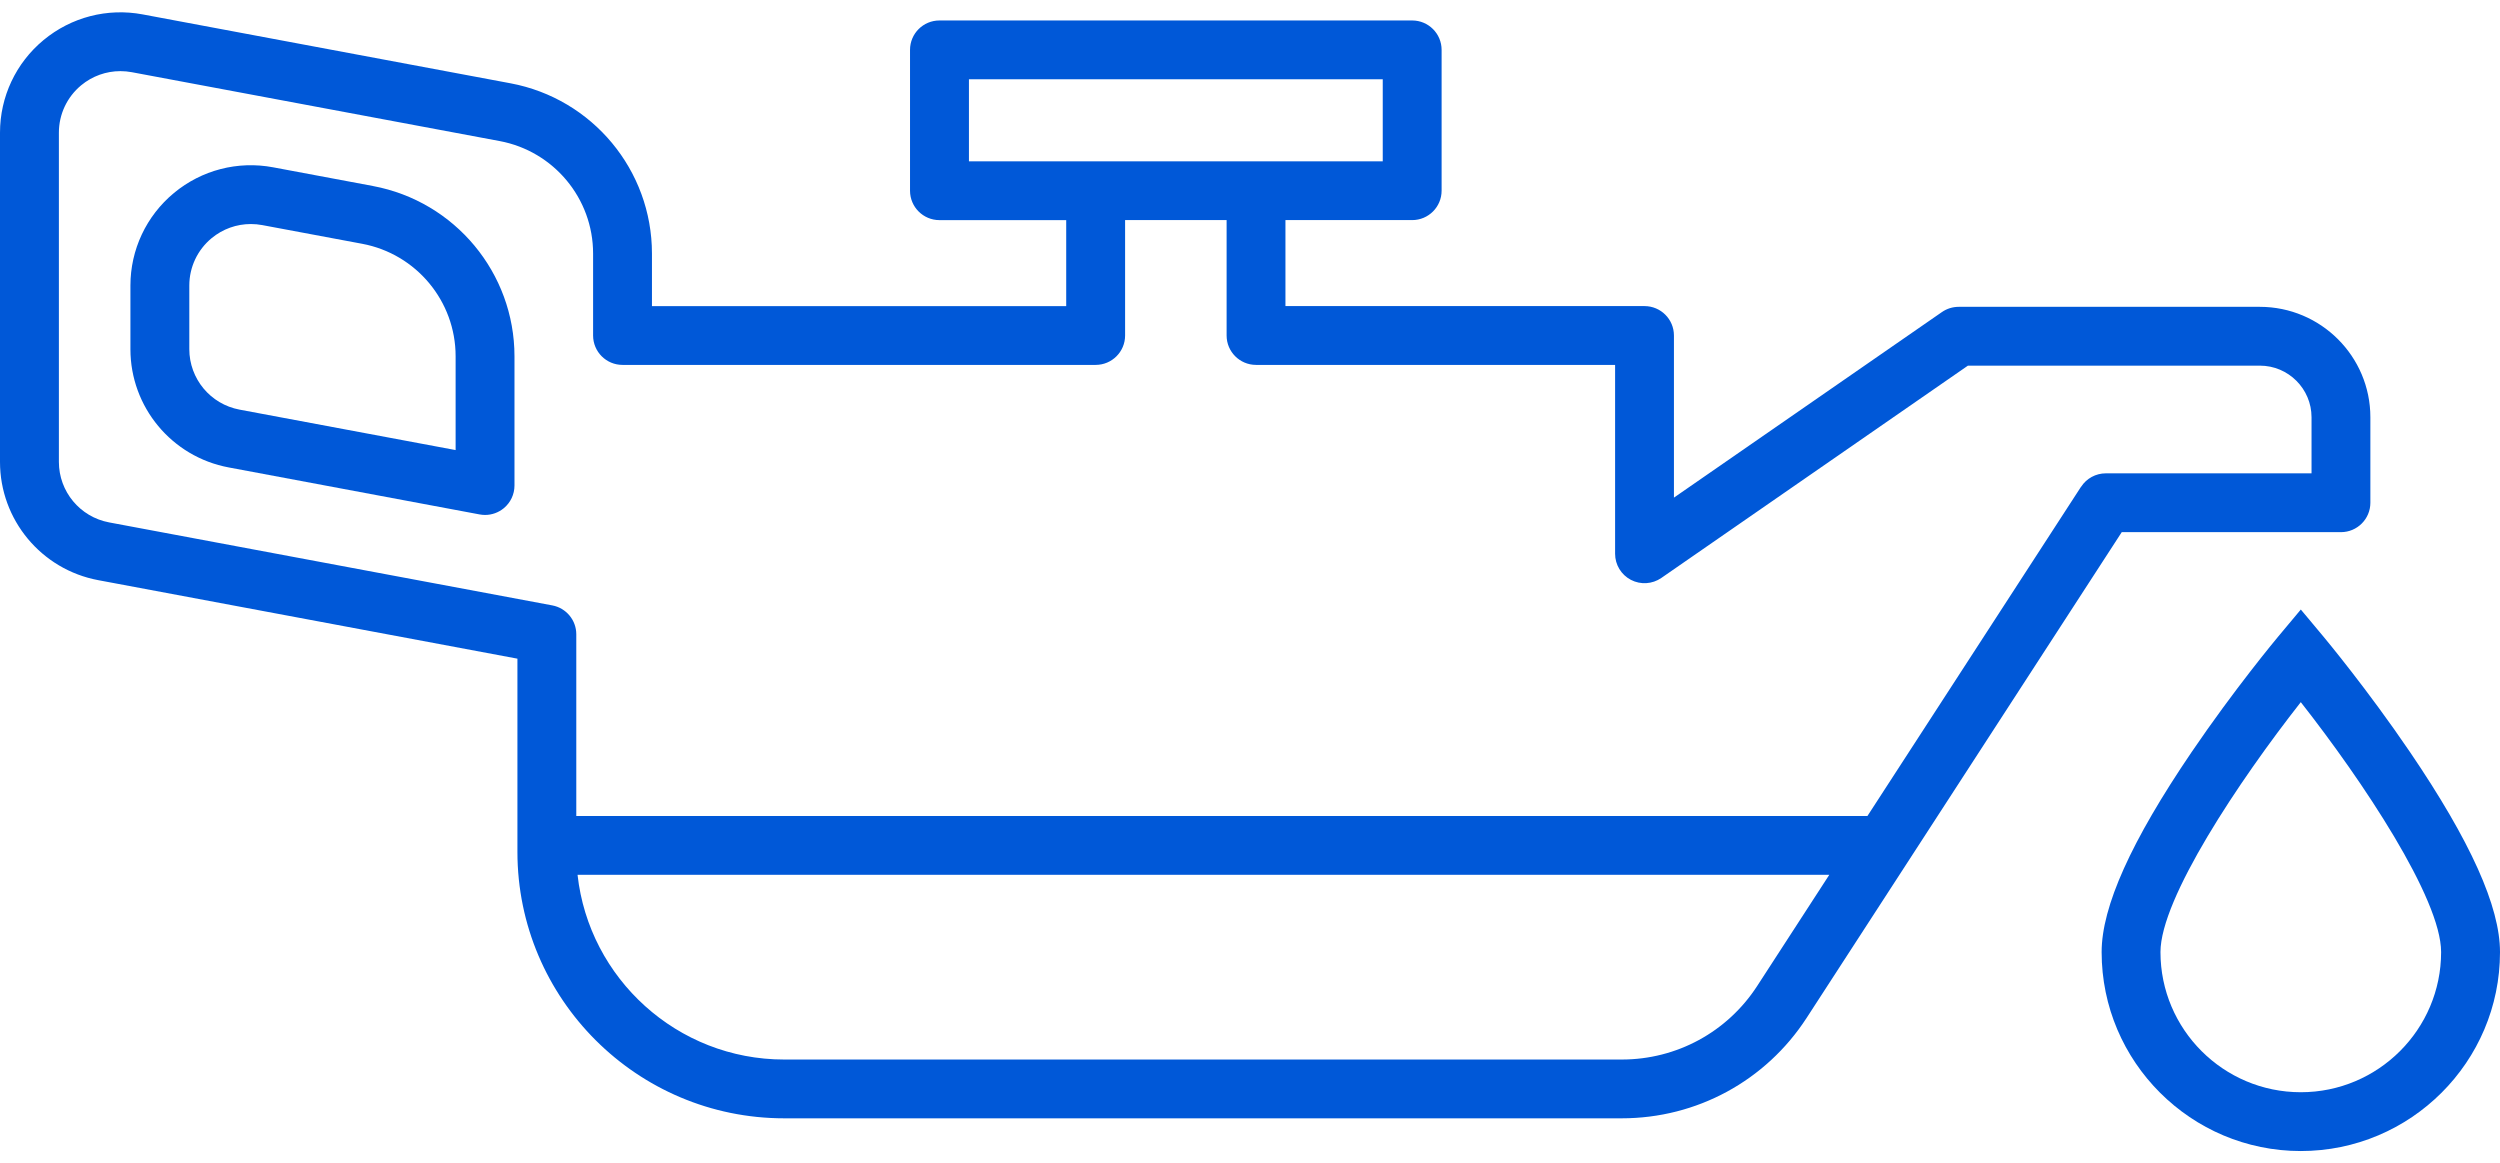 <?xml version="1.0" encoding="UTF-8"?> <svg xmlns="http://www.w3.org/2000/svg" width="101" height="47" viewBox="0 0 101 47" fill="none"><g clip-path="url(#clip0_1347_96)"><path d="M15.07 7.515L11.033 6.759C9.605 6.491 8.146 6.87 7.028 7.796C5.91 8.723 5.269 10.087 5.269 11.537V14.107C5.269 16.444 6.938 18.454 9.239 18.884L19.376 20.783C19.449 20.796 19.522 20.804 19.596 20.804C19.871 20.804 20.14 20.708 20.355 20.53C20.628 20.304 20.785 19.969 20.785 19.616V14.394C20.785 11.029 18.381 8.136 15.07 7.516V7.515ZM18.407 18.183L9.678 16.549C8.502 16.329 7.648 15.301 7.648 14.106V11.537C7.648 10.795 7.976 10.098 8.547 9.624C8.999 9.249 9.559 9.051 10.135 9.051C10.288 9.051 10.442 9.065 10.596 9.094L14.632 9.849C16.819 10.259 18.407 12.17 18.407 14.392V18.183H18.407Z" fill="#0058D8"></path><path d="M94.574 21.499C95.231 21.499 95.763 20.967 95.763 20.311V16.857C95.763 14.397 93.76 12.396 91.297 12.396H79.131C78.888 12.396 78.652 12.47 78.453 12.608L67.627 20.104V13.554C67.627 12.898 67.095 12.366 66.438 12.366H51.932V8.892H57.052C57.709 8.892 58.241 8.36 58.241 7.704V2.015C58.241 1.359 57.709 0.827 57.052 0.827H37.954C37.297 0.827 36.765 1.359 36.765 2.015V7.705C36.765 8.361 37.297 8.893 37.954 8.893H43.075V12.367H26.339V10.243C26.339 6.878 23.935 3.985 20.624 3.365L5.765 0.582C4.337 0.314 2.877 0.693 1.759 1.619C0.641 2.545 0 3.909 0 5.36V18.661C0 20.999 1.67 23.009 3.971 23.439L20.904 26.61V34.416C20.904 40.351 25.738 45.18 31.681 45.18H65.519C68.548 45.18 71.339 43.664 72.986 41.126L85.719 21.498H94.573L94.574 21.499ZM39.145 6.517V3.203H55.863V6.517H39.145ZM70.99 39.834C69.783 41.694 67.738 42.805 65.519 42.805H31.68C27.362 42.805 23.796 39.534 23.333 35.343H73.903L70.99 39.834ZM84.074 19.665L75.444 32.967H23.282V25.625C23.282 25.054 22.874 24.563 22.312 24.458L4.409 21.105C3.232 20.885 2.379 19.857 2.379 18.662V5.36C2.379 4.618 2.707 3.921 3.278 3.447C3.73 3.072 4.29 2.874 4.865 2.874C5.018 2.874 5.173 2.888 5.327 2.917L20.186 5.699C22.373 6.109 23.961 8.02 23.961 10.242V13.554C23.961 14.21 24.493 14.742 25.15 14.742H44.265C44.922 14.742 45.454 14.21 45.454 13.554V8.892H49.555V13.554C49.555 14.21 50.088 14.742 50.745 14.742H65.25V22.373C65.25 22.815 65.496 23.221 65.888 23.426C66.28 23.631 66.753 23.601 67.117 23.35L79.504 14.772H91.299C92.45 14.772 93.386 15.708 93.386 16.857V19.123H85.074C84.671 19.123 84.295 19.328 84.077 19.666L84.074 19.665Z" fill="#0058D8"></path><path d="M97.366 30.386C95.638 27.843 93.937 25.803 93.866 25.717L92.953 24.625L92.04 25.717C91.969 25.802 90.268 27.843 88.54 30.386C86.095 33.986 84.906 36.628 84.906 38.465C84.906 42.897 88.516 46.502 92.953 46.502C97.39 46.502 101 42.896 101 38.465C101 36.629 99.811 33.986 97.366 30.386ZM92.952 44.126C89.826 44.126 87.283 41.587 87.283 38.464C87.283 36.301 90.459 31.541 92.952 28.367C95.446 31.541 98.621 36.301 98.621 38.464C98.621 41.587 96.078 44.126 92.952 44.126Z" fill="#0058D8"></path></g><defs><clipPath id="clip0_1347_96"><rect width="101" height="47" fill="white"></rect></clipPath></defs></svg> 